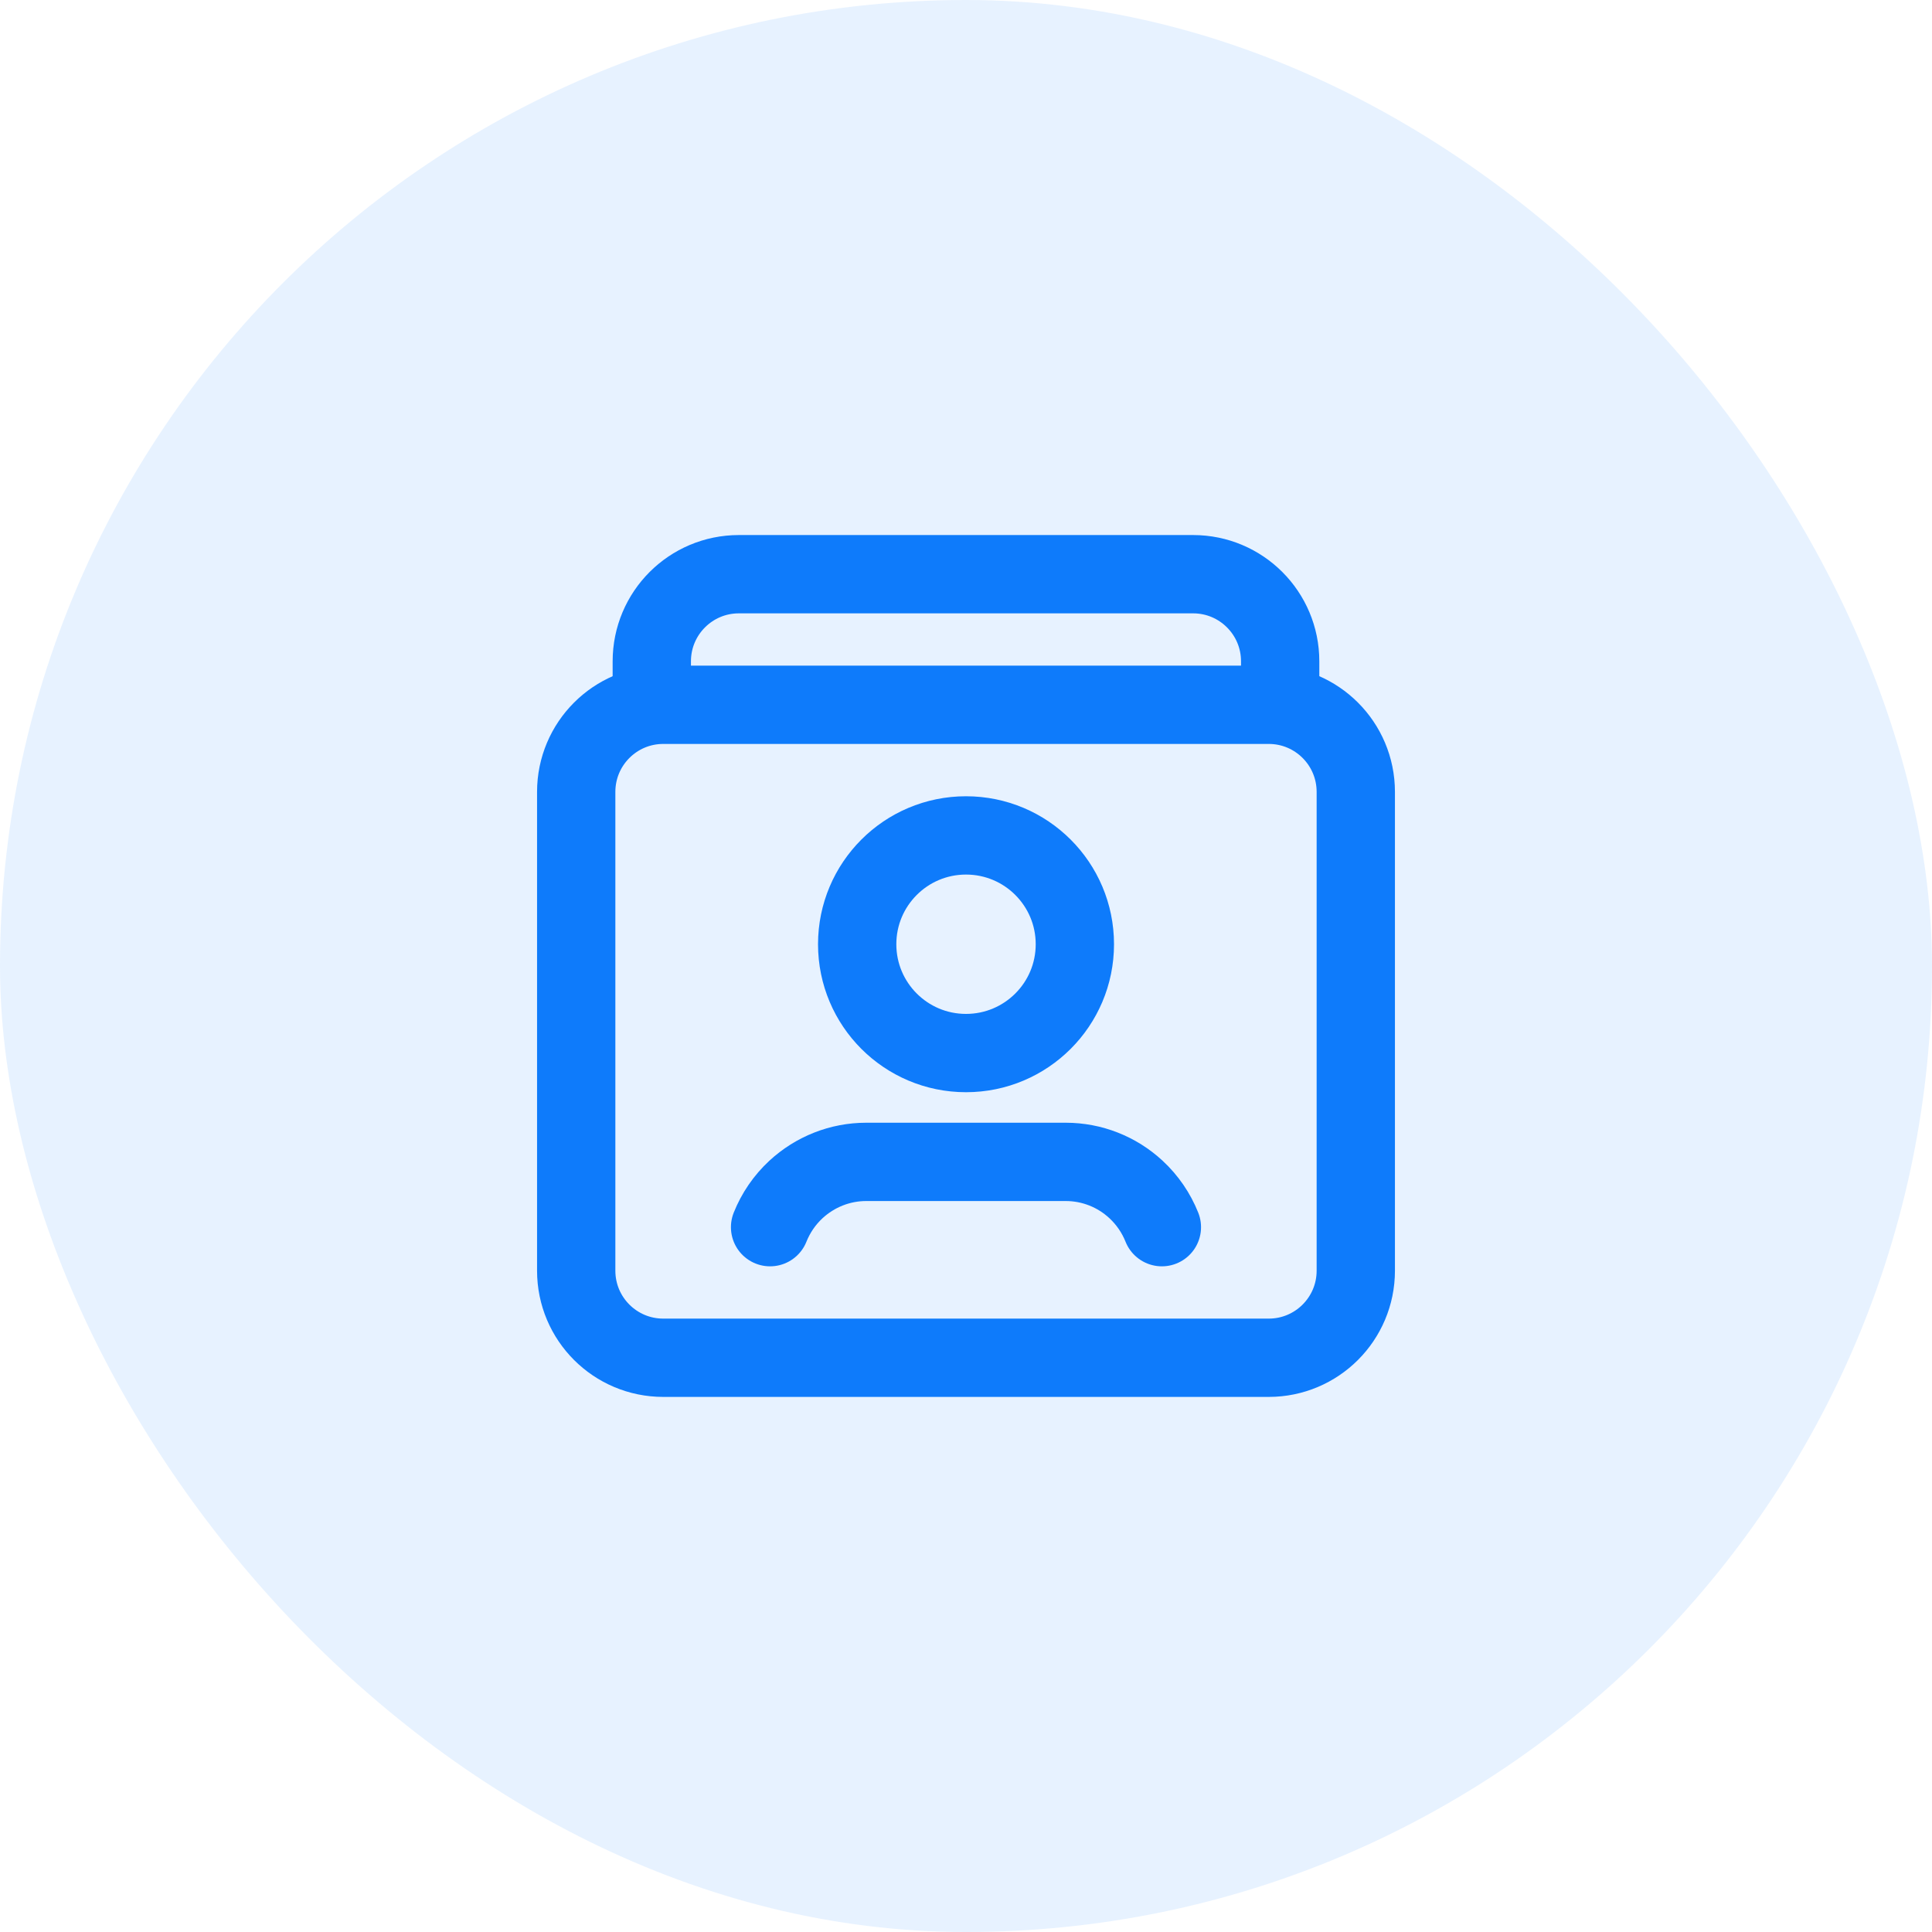 <?xml version="1.0" encoding="UTF-8"?>
<svg xmlns="http://www.w3.org/2000/svg" width="49" height="49" viewBox="0 0 49 49" fill="none">
  <rect width="49" height="49" rx="24.5" fill="#0E7BFB" fill-opacity="0.1"></rect>
  <g clip-path="url(#clip0_10885_37470)">
    <g clip-path="url(#clip1_10885_37470)">
      <path fill-rule="evenodd" clip-rule="evenodd" d="M32.178 34.436H16.822C15.602 34.436 14.614 33.448 14.614 32.228V20.084C14.614 18.864 15.602 17.875 16.822 17.875H32.178C33.398 17.875 34.386 18.864 34.386 20.084V32.228C34.386 33.448 33.397 34.436 32.178 34.436Z" stroke="#0E7BFB" stroke-width="1.986" stroke-linecap="round" stroke-linejoin="round"></path>
      <path d="M24.5 21.188C26.025 21.188 27.261 22.423 27.261 23.948C27.261 25.473 26.025 26.708 24.5 26.708C22.976 26.708 21.74 25.473 21.74 23.948C21.74 22.423 22.976 21.188 24.5 21.188Z" stroke="#0E7BFB" stroke-width="1.986" stroke-linecap="round" stroke-linejoin="round"></path>
      <path d="M29.468 31.124C29.323 30.761 29.099 30.434 28.812 30.168C28.327 29.718 27.692 29.468 27.03 29.468C25.926 29.468 23.073 29.468 21.969 29.468C21.307 29.468 20.673 29.719 20.187 30.168C19.9 30.434 19.676 30.761 19.531 31.124" stroke="#0E7BFB" stroke-width="1.986" stroke-linecap="round" stroke-linejoin="round"></path>
      <path d="M16.531 17.876V16.772C16.531 15.552 17.519 14.563 18.739 14.563H30.26C31.48 14.563 32.468 15.552 32.468 16.772V17.876" stroke="#0E7BFB" stroke-width="1.986" stroke-linecap="round" stroke-linejoin="round"></path>
    </g>
  </g>
  <defs>
    <clipPath id="clip0_10885_37470">
      <rect width="26.486" height="26.486" fill="white" transform="translate(11.257 11.257)"></rect>
    </clipPath>
    <clipPath id="clip1_10885_37470">
      <rect width="26.486" height="26.486" fill="white" transform="translate(11.257 11.257)"></rect>
    </clipPath>
  </defs>
</svg>
